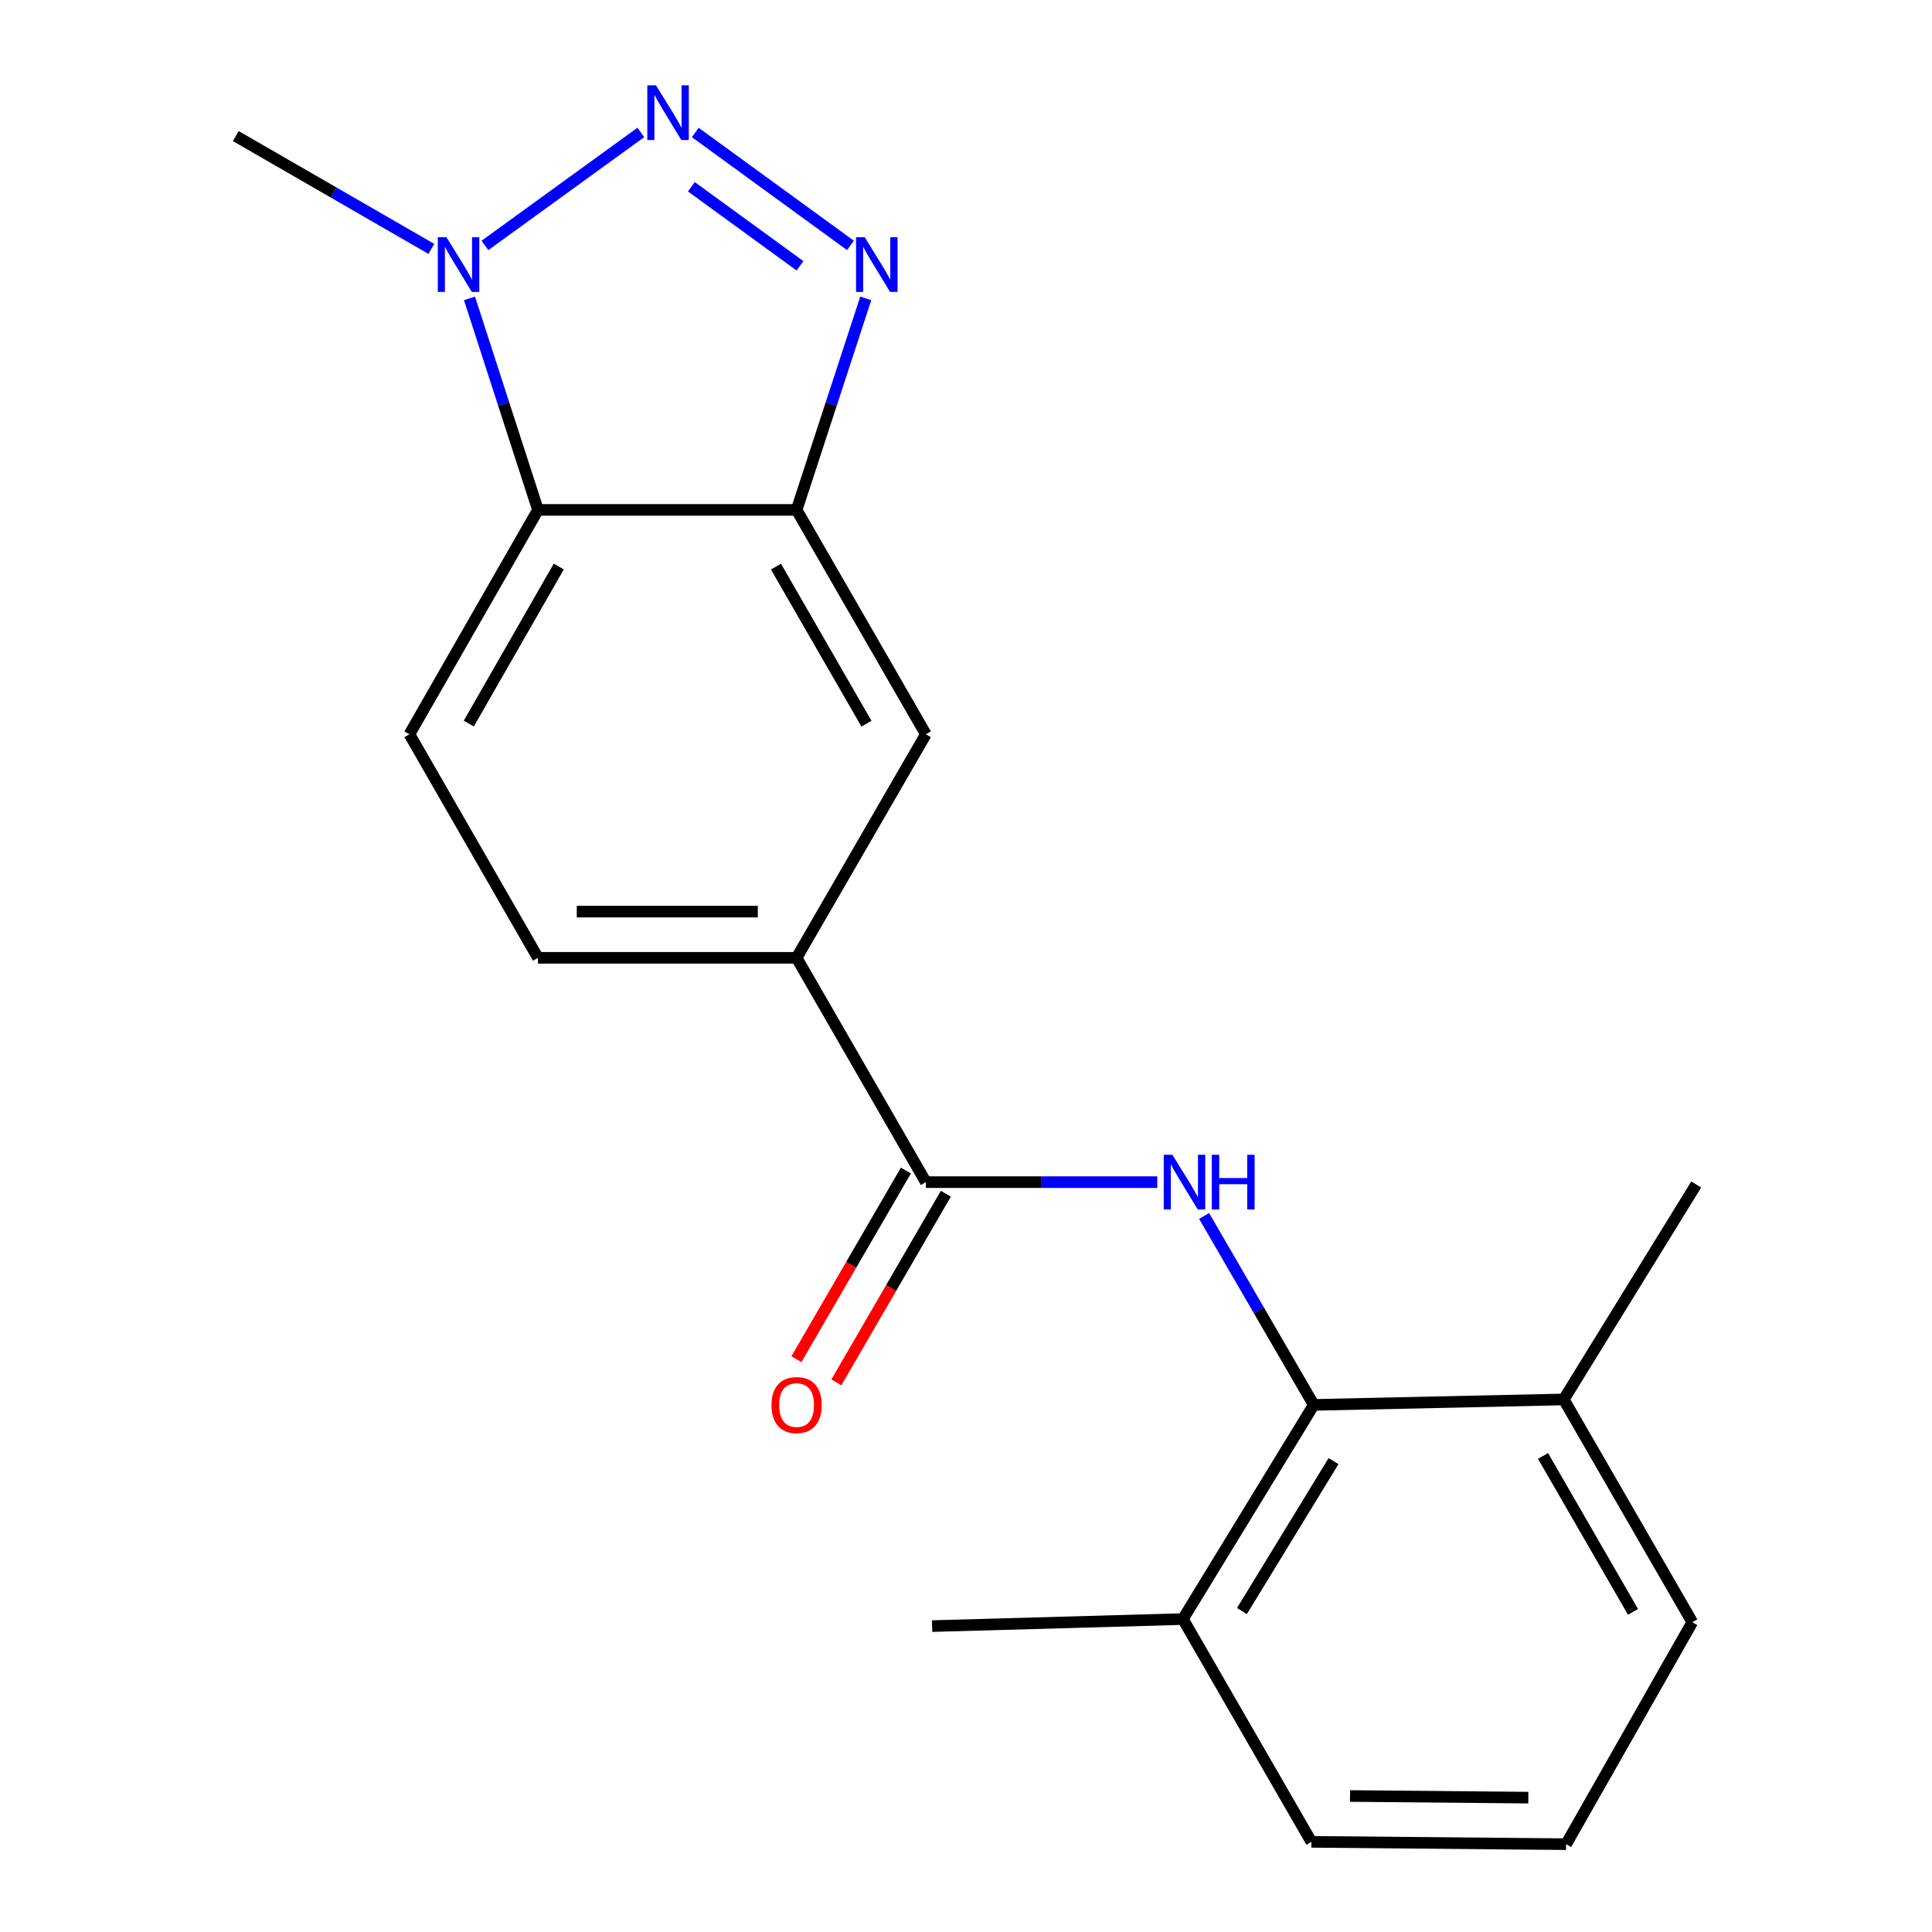 <?xml version='1.0' encoding='iso-8859-1'?>
<svg version='1.1' baseProfile='full'
              xmlns='http://www.w3.org/2000/svg'
                      xmlns:rdkit='http://www.rdkit.org/xml'
                      xmlns:xlink='http://www.w3.org/1999/xlink'
                  xml:space='preserve'
width='1000px' height='1000px' viewBox='0 0 1000 1000'>
<!-- END OF HEADER -->
<rect style='opacity:1.0;fill:#FFFFFF;stroke:none' width='1000' height='1000' x='0' y='0'> </rect>
<path class='bond-0' d='M 359.867,68.571 L 440.184,127.017' style='fill:none;fill-rule:evenodd;stroke:#0000FF;stroke-width:6px;stroke-linecap:butt;stroke-linejoin:miter;stroke-opacity:1' />
<path class='bond-0' d='M 357.846,96.67 L 414.068,137.582' style='fill:none;fill-rule:evenodd;stroke:#0000FF;stroke-width:6px;stroke-linecap:butt;stroke-linejoin:miter;stroke-opacity:1' />
<path class='bond-2' d='M 331.697,68.539 L 250.998,127.047' style='fill:none;fill-rule:evenodd;stroke:#0000FF;stroke-width:6px;stroke-linecap:butt;stroke-linejoin:miter;stroke-opacity:1' />
<path class='bond-1' d='M 448.108,154.446 L 430.214,209.188' style='fill:none;fill-rule:evenodd;stroke:#0000FF;stroke-width:6px;stroke-linecap:butt;stroke-linejoin:miter;stroke-opacity:1' />
<path class='bond-1' d='M 430.214,209.188 L 412.32,263.93' style='fill:none;fill-rule:evenodd;stroke:#000000;stroke-width:6px;stroke-linecap:butt;stroke-linejoin:miter;stroke-opacity:1' />
<path class='bond-8' d='M 412.32,263.93 L 479.226,380.062' style='fill:none;fill-rule:evenodd;stroke:#000000;stroke-width:6px;stroke-linecap:butt;stroke-linejoin:miter;stroke-opacity:1' />
<path class='bond-8' d='M 401.639,293.285 L 448.473,374.578' style='fill:none;fill-rule:evenodd;stroke:#000000;stroke-width:6px;stroke-linecap:butt;stroke-linejoin:miter;stroke-opacity:1' />
<path class='bond-20' d='M 412.32,263.93 L 278.455,263.93' style='fill:none;fill-rule:evenodd;stroke:#000000;stroke-width:6px;stroke-linecap:butt;stroke-linejoin:miter;stroke-opacity:1' />
<path class='bond-4' d='M 243.009,154.443 L 260.732,209.186' style='fill:none;fill-rule:evenodd;stroke:#0000FF;stroke-width:6px;stroke-linecap:butt;stroke-linejoin:miter;stroke-opacity:1' />
<path class='bond-4' d='M 260.732,209.186 L 278.455,263.93' style='fill:none;fill-rule:evenodd;stroke:#000000;stroke-width:6px;stroke-linecap:butt;stroke-linejoin:miter;stroke-opacity:1' />
<path class='bond-14' d='M 223.277,128.83 L 172.657,99.628' style='fill:none;fill-rule:evenodd;stroke:#0000FF;stroke-width:6px;stroke-linecap:butt;stroke-linejoin:miter;stroke-opacity:1' />
<path class='bond-14' d='M 172.657,99.628 L 122.036,70.425' style='fill:none;fill-rule:evenodd;stroke:#000000;stroke-width:6px;stroke-linecap:butt;stroke-linejoin:miter;stroke-opacity:1' />
<path class='bond-3' d='M 599.004,611.874 L 539.115,611.874' style='fill:none;fill-rule:evenodd;stroke:#0000FF;stroke-width:6px;stroke-linecap:butt;stroke-linejoin:miter;stroke-opacity:1' />
<path class='bond-3' d='M 539.115,611.874 L 479.226,611.874' style='fill:none;fill-rule:evenodd;stroke:#000000;stroke-width:6px;stroke-linecap:butt;stroke-linejoin:miter;stroke-opacity:1' />
<path class='bond-6' d='M 623.241,629.367 L 651.619,678.268' style='fill:none;fill-rule:evenodd;stroke:#0000FF;stroke-width:6px;stroke-linecap:butt;stroke-linejoin:miter;stroke-opacity:1' />
<path class='bond-6' d='M 651.619,678.268 L 679.996,727.17' style='fill:none;fill-rule:evenodd;stroke:#000000;stroke-width:6px;stroke-linecap:butt;stroke-linejoin:miter;stroke-opacity:1' />
<path class='bond-9' d='M 278.455,263.93 L 211.921,380.062' style='fill:none;fill-rule:evenodd;stroke:#000000;stroke-width:6px;stroke-linecap:butt;stroke-linejoin:miter;stroke-opacity:1' />
<path class='bond-9' d='M 289.221,293.235 L 242.647,374.528' style='fill:none;fill-rule:evenodd;stroke:#000000;stroke-width:6px;stroke-linecap:butt;stroke-linejoin:miter;stroke-opacity:1' />
<path class='bond-5' d='M 479.226,611.874 L 412.32,495.769' style='fill:none;fill-rule:evenodd;stroke:#000000;stroke-width:6px;stroke-linecap:butt;stroke-linejoin:miter;stroke-opacity:1' />
<path class='bond-10' d='M 468.886,605.874 L 440.555,654.696' style='fill:none;fill-rule:evenodd;stroke:#000000;stroke-width:6px;stroke-linecap:butt;stroke-linejoin:miter;stroke-opacity:1' />
<path class='bond-10' d='M 440.555,654.696 L 412.224,703.517' style='fill:none;fill-rule:evenodd;stroke:#FF0000;stroke-width:6px;stroke-linecap:butt;stroke-linejoin:miter;stroke-opacity:1' />
<path class='bond-10' d='M 489.565,617.875 L 461.234,666.696' style='fill:none;fill-rule:evenodd;stroke:#000000;stroke-width:6px;stroke-linecap:butt;stroke-linejoin:miter;stroke-opacity:1' />
<path class='bond-10' d='M 461.234,666.696 L 432.903,715.517' style='fill:none;fill-rule:evenodd;stroke:#FF0000;stroke-width:6px;stroke-linecap:butt;stroke-linejoin:miter;stroke-opacity:1' />
<path class='bond-12' d='M 679.996,727.17 L 612.267,838.028' style='fill:none;fill-rule:evenodd;stroke:#000000;stroke-width:6px;stroke-linecap:butt;stroke-linejoin:miter;stroke-opacity:1' />
<path class='bond-12' d='M 690.239,756.263 L 642.829,833.865' style='fill:none;fill-rule:evenodd;stroke:#000000;stroke-width:6px;stroke-linecap:butt;stroke-linejoin:miter;stroke-opacity:1' />
<path class='bond-13' d='M 679.996,727.17 L 809.398,724.354' style='fill:none;fill-rule:evenodd;stroke:#000000;stroke-width:6px;stroke-linecap:butt;stroke-linejoin:miter;stroke-opacity:1' />
<path class='bond-7' d='M 412.32,495.769 L 479.226,380.062' style='fill:none;fill-rule:evenodd;stroke:#000000;stroke-width:6px;stroke-linecap:butt;stroke-linejoin:miter;stroke-opacity:1' />
<path class='bond-21' d='M 412.32,495.769 L 278.455,495.769' style='fill:none;fill-rule:evenodd;stroke:#000000;stroke-width:6px;stroke-linecap:butt;stroke-linejoin:miter;stroke-opacity:1' />
<path class='bond-21' d='M 392.24,471.86 L 298.535,471.86' style='fill:none;fill-rule:evenodd;stroke:#000000;stroke-width:6px;stroke-linecap:butt;stroke-linejoin:miter;stroke-opacity:1' />
<path class='bond-11' d='M 211.921,380.062 L 278.455,495.769' style='fill:none;fill-rule:evenodd;stroke:#000000;stroke-width:6px;stroke-linecap:butt;stroke-linejoin:miter;stroke-opacity:1' />
<path class='bond-16' d='M 612.267,838.028 L 678.774,953.337' style='fill:none;fill-rule:evenodd;stroke:#000000;stroke-width:6px;stroke-linecap:butt;stroke-linejoin:miter;stroke-opacity:1' />
<path class='bond-18' d='M 612.267,838.028 L 482.467,841.668' style='fill:none;fill-rule:evenodd;stroke:#000000;stroke-width:6px;stroke-linecap:butt;stroke-linejoin:miter;stroke-opacity:1' />
<path class='bond-17' d='M 809.398,724.354 L 875.931,839.649' style='fill:none;fill-rule:evenodd;stroke:#000000;stroke-width:6px;stroke-linecap:butt;stroke-linejoin:miter;stroke-opacity:1' />
<path class='bond-17' d='M 798.669,753.598 L 845.243,834.305' style='fill:none;fill-rule:evenodd;stroke:#000000;stroke-width:6px;stroke-linecap:butt;stroke-linejoin:miter;stroke-opacity:1' />
<path class='bond-19' d='M 809.398,724.354 L 877.964,613.083' style='fill:none;fill-rule:evenodd;stroke:#000000;stroke-width:6px;stroke-linecap:butt;stroke-linejoin:miter;stroke-opacity:1' />
<path class='bond-15' d='M 810.62,954.545 L 875.931,839.649' style='fill:none;fill-rule:evenodd;stroke:#000000;stroke-width:6px;stroke-linecap:butt;stroke-linejoin:miter;stroke-opacity:1' />
<path class='bond-22' d='M 810.62,954.545 L 678.774,953.337' style='fill:none;fill-rule:evenodd;stroke:#000000;stroke-width:6px;stroke-linecap:butt;stroke-linejoin:miter;stroke-opacity:1' />
<path class='bond-22' d='M 791.062,930.456 L 698.77,929.61' style='fill:none;fill-rule:evenodd;stroke:#000000;stroke-width:6px;stroke-linecap:butt;stroke-linejoin:miter;stroke-opacity:1' />
<path  class='atom-0' d='M 339.526 44.165
L 348.806 59.165
Q 349.726 60.645, 351.206 63.325
Q 352.686 66.005, 352.766 66.165
L 352.766 44.165
L 356.526 44.165
L 356.526 72.485
L 352.646 72.485
L 342.686 56.085
Q 341.526 54.165, 340.286 51.965
Q 339.086 49.765, 338.726 49.085
L 338.726 72.485
L 335.046 72.485
L 335.046 44.165
L 339.526 44.165
' fill='#0000FF'/>
<path  class='atom-1' d='M 447.569 122.786
L 456.849 137.786
Q 457.769 139.266, 459.249 141.946
Q 460.729 144.626, 460.809 144.786
L 460.809 122.786
L 464.569 122.786
L 464.569 151.106
L 460.689 151.106
L 450.729 134.706
Q 449.569 132.786, 448.329 130.586
Q 447.129 128.386, 446.769 127.706
L 446.769 151.106
L 443.089 151.106
L 443.089 122.786
L 447.569 122.786
' fill='#0000FF'/>
<path  class='atom-3' d='M 231.085 122.786
L 240.365 137.786
Q 241.285 139.266, 242.765 141.946
Q 244.245 144.626, 244.325 144.786
L 244.325 122.786
L 248.085 122.786
L 248.085 151.106
L 244.205 151.106
L 234.245 134.706
Q 233.085 132.786, 231.845 130.586
Q 230.645 128.386, 230.285 127.706
L 230.285 151.106
L 226.605 151.106
L 226.605 122.786
L 231.085 122.786
' fill='#0000FF'/>
<path  class='atom-4' d='M 606.83 597.714
L 616.11 612.714
Q 617.03 614.194, 618.51 616.874
Q 619.99 619.554, 620.07 619.714
L 620.07 597.714
L 623.83 597.714
L 623.83 626.034
L 619.95 626.034
L 609.99 609.634
Q 608.83 607.714, 607.59 605.514
Q 606.39 603.314, 606.03 602.634
L 606.03 626.034
L 602.35 626.034
L 602.35 597.714
L 606.83 597.714
' fill='#0000FF'/>
<path  class='atom-4' d='M 627.23 597.714
L 631.07 597.714
L 631.07 609.754
L 645.55 609.754
L 645.55 597.714
L 649.39 597.714
L 649.39 626.034
L 645.55 626.034
L 645.55 612.954
L 631.07 612.954
L 631.07 626.034
L 627.23 626.034
L 627.23 597.714
' fill='#0000FF'/>
<path  class='atom-11' d='M 399.32 727.25
Q 399.32 720.45, 402.68 716.65
Q 406.04 712.85, 412.32 712.85
Q 418.6 712.85, 421.96 716.65
Q 425.32 720.45, 425.32 727.25
Q 425.32 734.13, 421.92 738.05
Q 418.52 741.93, 412.32 741.93
Q 406.08 741.93, 402.68 738.05
Q 399.32 734.17, 399.32 727.25
M 412.32 738.73
Q 416.64 738.73, 418.96 735.85
Q 421.32 732.93, 421.32 727.25
Q 421.32 721.69, 418.96 718.89
Q 416.64 716.05, 412.32 716.05
Q 408 716.05, 405.64 718.85
Q 403.32 721.65, 403.32 727.25
Q 403.32 732.97, 405.64 735.85
Q 408 738.73, 412.32 738.73
' fill='#FF0000'/>
</svg>
